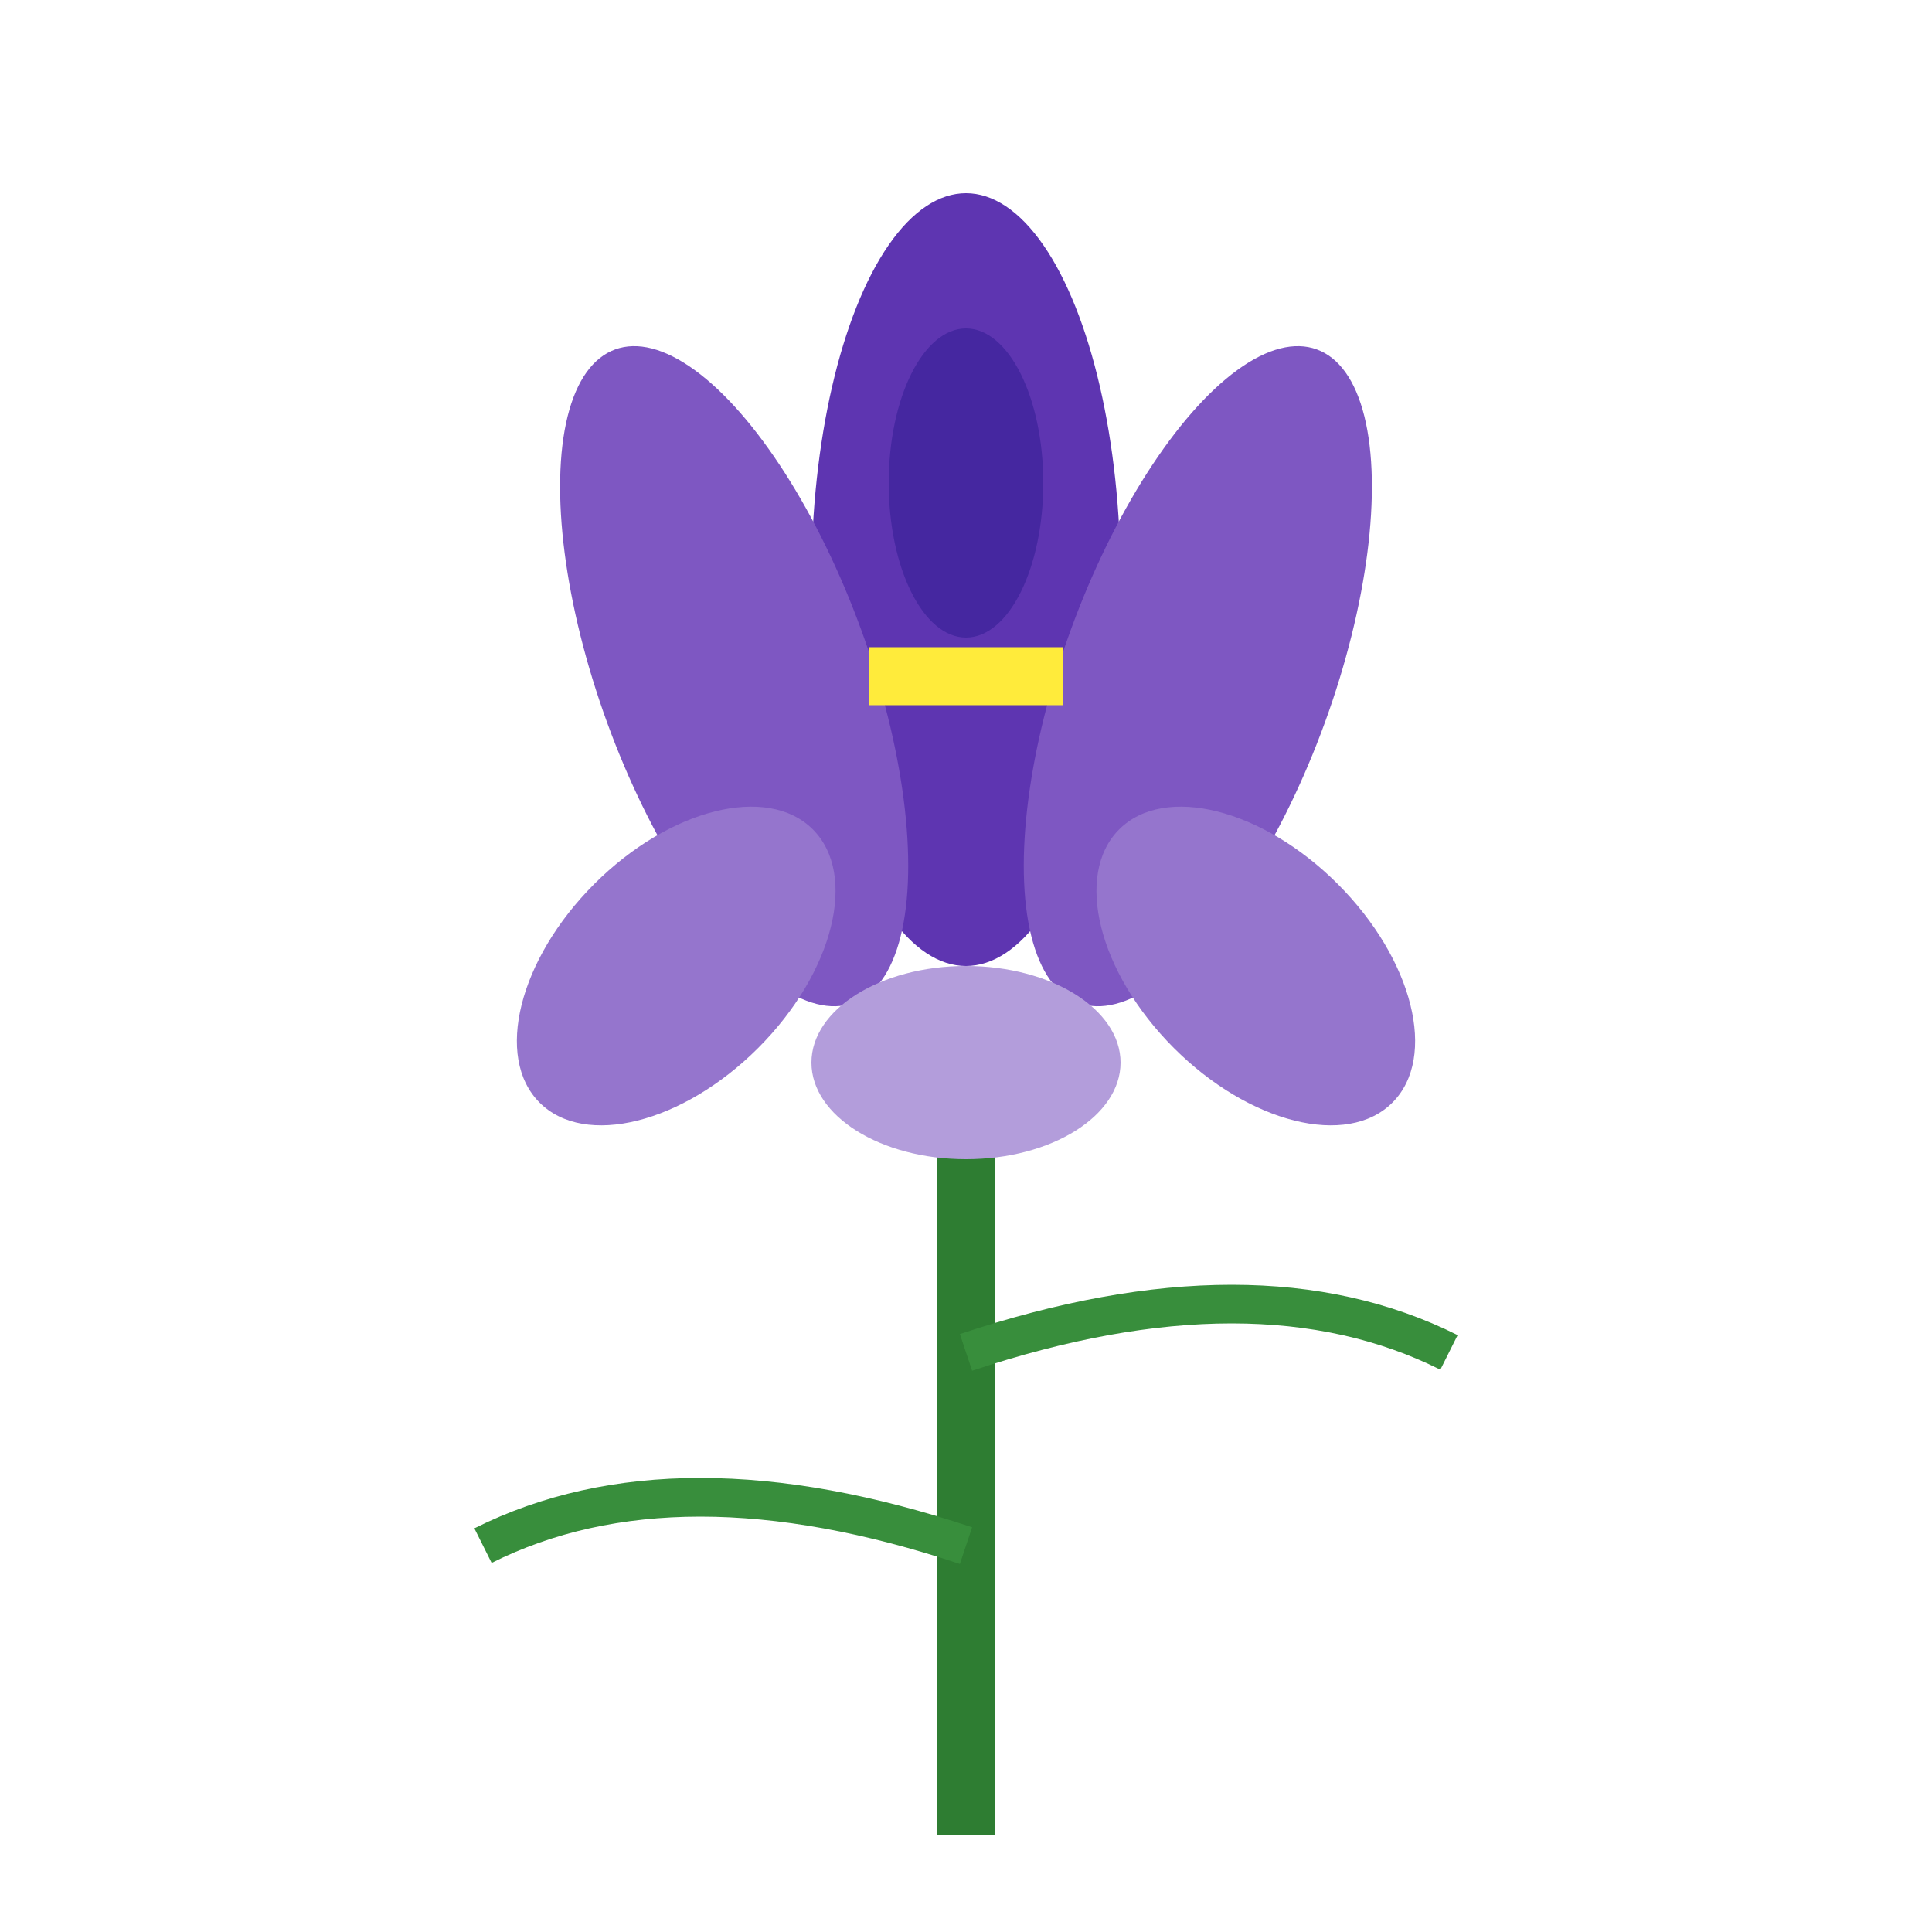 <svg xmlns="http://www.w3.org/2000/svg" viewBox="0 0 100 100">
  <path d="M50,95 Q50,75 50,55" fill="none" stroke="#2e7d32" stroke-width="3"/>
  <path d="M50,80 Q35,75 25,80" fill="none" stroke="#388e3c" stroke-width="2"/>
  <path d="M50,70 Q65,65 75,70" fill="none" stroke="#388e3c" stroke-width="2"/>
  <ellipse cx="50" cy="30" rx="8" ry="20" fill="#5e35b1"/>
  <ellipse cx="38" cy="35" rx="7" ry="18" fill="#7e57c2" transform="rotate(-20 38 35)"/>
  <ellipse cx="62" cy="35" rx="7" ry="18" fill="#7e57c2" transform="rotate(20 62 35)"/>
  <ellipse cx="35" cy="50" rx="10" ry="6" fill="#9575cd" transform="rotate(-45 35 50)"/>
  <ellipse cx="65" cy="50" rx="10" ry="6" fill="#9575cd" transform="rotate(45 65 50)"/>
  <ellipse cx="50" cy="55" rx="8" ry="5" fill="#b39ddb"/>
  <path d="M45" y1="35" x2="55" y2="35" stroke="#ffeb3b" stroke-width="3"/>
  <line x1="45" y1="35" x2="55" y2="35" stroke="#ffeb3b" stroke-width="3"/>
  <ellipse cx="50" cy="25" rx="4" ry="8" fill="#4527a0"/>
</svg>
